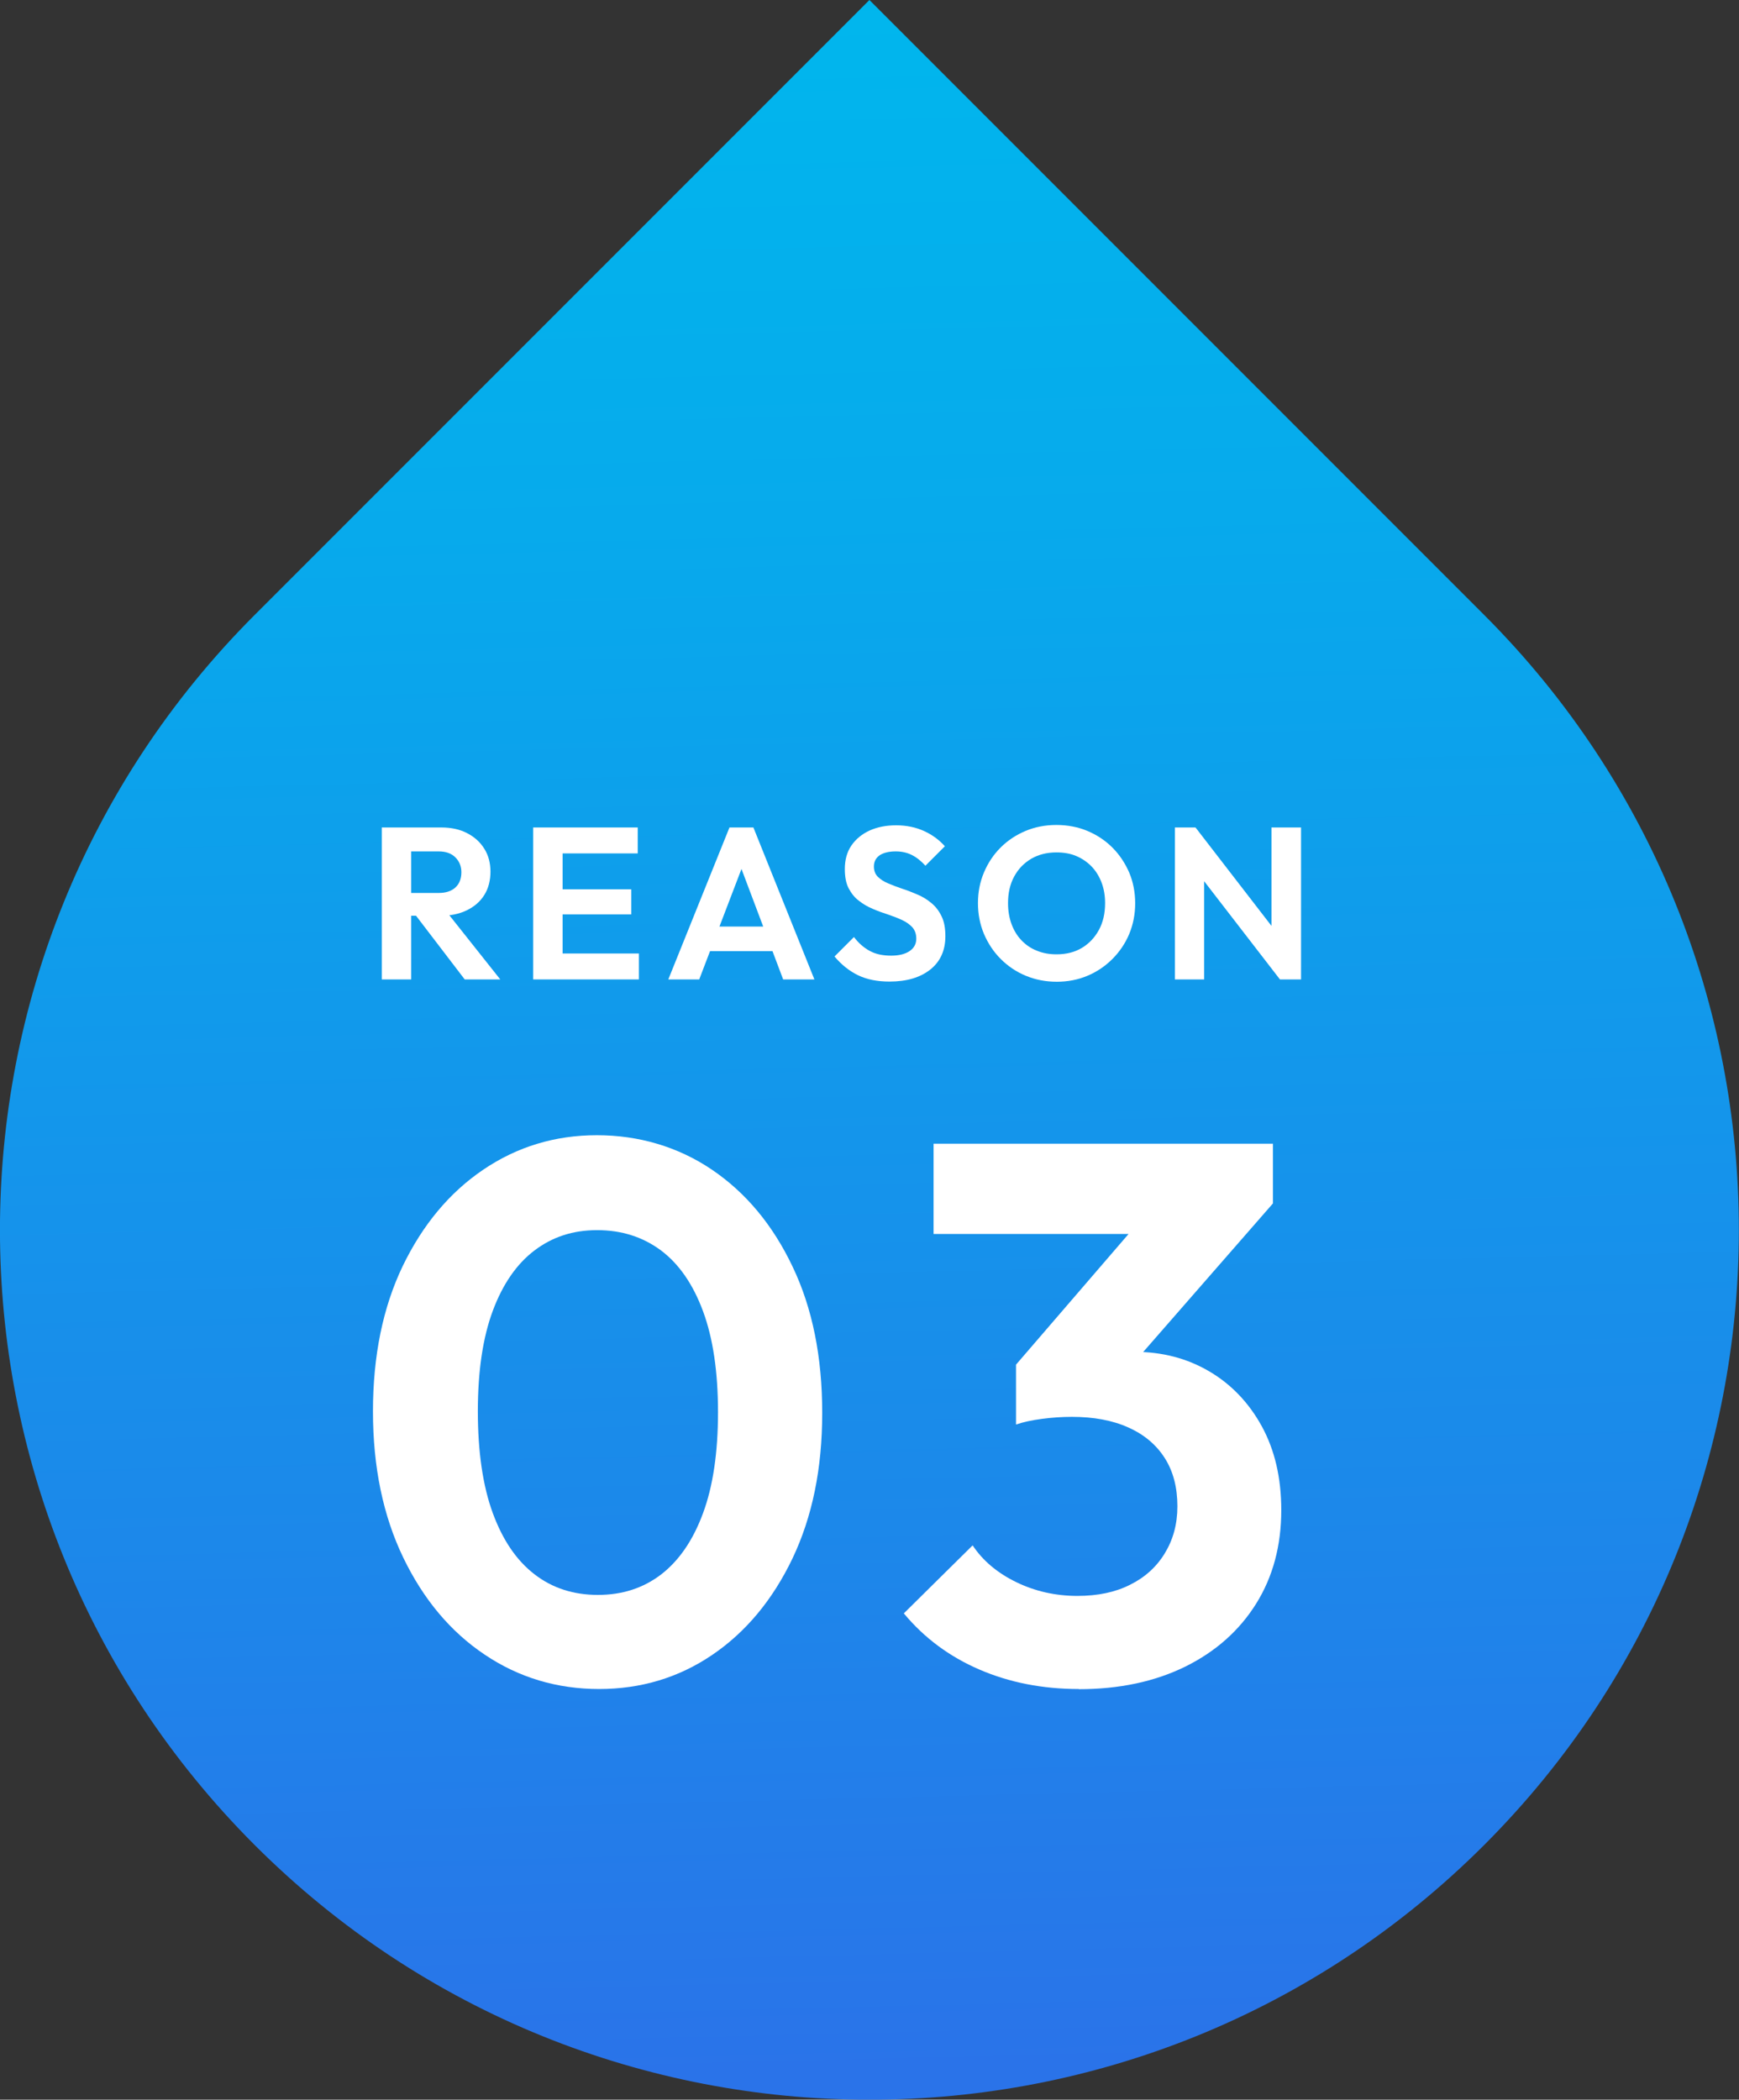 <?xml version="1.0" encoding="UTF-8"?> <svg xmlns="http://www.w3.org/2000/svg" xmlns:xlink="http://www.w3.org/1999/xlink" id="_レイヤー_2" viewBox="0 0 104.63 126.29"><rect x="0" y="0" width="104.63" height="126.29" fill="#333333" stroke="none"/><defs><style>.cls-1{fill:#fff;}.cls-2{fill:url(#_名称未設定グラデーション_21);}</style><linearGradient id="_名称未設定グラデーション_21" x1="-584.67" y1="5072.41" x2="-490.08" y2="4973.02" gradientTransform="translate(3223.75 3998.59) rotate(135)" gradientUnits="userSpaceOnUse"><stop offset="0" stop-color="#00b7ed"></stop><stop offset=".24" stop-color="#07aaec"></stop><stop offset=".68" stop-color="#1c88ea"></stop><stop offset=".92" stop-color="#2a73e9"></stop></linearGradient></defs><g id="text"><path class="cls-2" d="M15.32,36.99L52.31,0l36.99,36.99c20.43,20.43,20.43,53.55,0,73.98h0c-20.43,20.43-53.55,20.43-73.98,0h0c-20.43-20.43-20.43-53.55,0-73.98Z"></path><path class="cls-1" d="M22.97,58.91v-9.14h1.77v9.14h-1.77ZM24.27,55.09v-1.38h2.12c.43,0,.77-.11,1.01-.33s.36-.53.36-.92c0-.35-.12-.65-.36-.89-.24-.24-.57-.36-1.01-.36h-2.12v-1.44h2.28c.59,0,1.11.11,1.55.34.45.23.79.54,1.04.94s.37.86.37,1.38-.12,1-.37,1.4-.6.7-1.05.92c-.45.22-.98.33-1.57.33h-2.25ZM27.96,58.91l-3.02-3.95,1.62-.51,3.54,4.46h-2.15Z"></path><path class="cls-1" d="M32.08,58.91v-9.14h1.77v9.14h-1.77ZM33.38,51.33v-1.56h4.99v1.56h-4.99ZM33.38,55v-1.51h4.6v1.51h-4.6ZM33.38,58.91v-1.56h5.06v1.56h-5.06Z"></path><path class="cls-1" d="M40.21,58.91l3.68-9.14h1.44l3.67,9.14h-1.88l-2.83-7.5h.65l-2.87,7.5h-1.85ZM42.16,57.21v-1.48h4.91v1.48h-4.91Z"></path><path class="cls-1" d="M53.52,59.04c-.74,0-1.37-.13-1.89-.38-.52-.25-1-.63-1.42-1.13l1.17-1.17c.27.36.58.63.94.83s.79.29,1.3.29c.46,0,.83-.09,1.1-.27s.41-.43.41-.75c0-.28-.08-.5-.23-.68-.16-.17-.36-.32-.62-.44-.26-.12-.54-.23-.84-.33-.31-.1-.62-.21-.92-.34-.31-.13-.59-.29-.84-.49-.26-.19-.46-.45-.62-.75-.16-.31-.23-.7-.23-1.16,0-.55.13-1.03.4-1.42s.64-.69,1.1-.9c.47-.21,1-.31,1.59-.31.62,0,1.19.12,1.69.35.5.23.91.54,1.24.91l-1.17,1.17c-.27-.29-.54-.51-.83-.65-.28-.14-.6-.21-.96-.21-.41,0-.73.08-.96.23-.23.16-.35.38-.35.68,0,.25.08.46.23.61.16.16.36.29.62.4.26.11.54.22.84.32.31.1.62.22.92.35.31.13.59.3.84.51.26.21.46.47.62.8.16.32.23.73.23,1.2,0,.85-.3,1.52-.9,2s-1.42.73-2.46.73Z"></path><path class="cls-1" d="M63.59,59.05c-.67,0-1.29-.12-1.87-.36-.58-.24-1.08-.58-1.51-1.01s-.76-.93-1.01-1.51c-.24-.58-.36-1.19-.36-1.85s.12-1.27.36-1.84c.24-.57.57-1.07,1-1.5.43-.43.93-.76,1.5-1,.57-.24,1.19-.36,1.86-.36s1.3.12,1.87.36c.57.24,1.07.57,1.5,1,.43.43.76.93,1.01,1.5.24.57.36,1.19.36,1.85s-.12,1.27-.36,1.85c-.24.57-.58,1.07-1.01,1.5s-.93.77-1.5,1.01c-.57.24-1.19.36-1.85.36ZM63.57,57.4c.59,0,1.1-.13,1.53-.39.43-.26.77-.62,1.02-1.08.25-.46.37-1,.37-1.61,0-.45-.07-.86-.21-1.23s-.34-.7-.6-.97c-.26-.27-.57-.48-.92-.63s-.75-.22-1.2-.22c-.57,0-1.08.13-1.51.38-.44.26-.78.61-1.03,1.07-.25.46-.37.99-.37,1.6,0,.46.07.88.21,1.26.14.38.34.71.6.98s.56.48.92.62c.36.15.75.22,1.18.22Z"></path><path class="cls-1" d="M70.69,58.91v-9.14h1.23l.53,1.77v7.37h-1.77ZM77.01,58.91l-5.42-7.02.34-2.12,5.42,7.02-.34,2.12ZM77.01,58.91l-.51-1.72v-7.42h1.78v9.14h-1.27Z"></path><path class="cls-1" d="M36.06,101.59c-2.55,0-4.85-.69-6.9-2.07-2.06-1.38-3.69-3.33-4.9-5.84-1.21-2.51-1.82-5.44-1.82-8.79s.6-6.26,1.79-8.74c1.2-2.48,2.81-4.42,4.85-5.8,2.04-1.38,4.32-2.07,6.83-2.07s4.88.69,6.92,2.07c2.04,1.38,3.66,3.32,4.85,5.82,1.2,2.5,1.79,5.44,1.79,8.81s-.6,6.26-1.79,8.76c-1.2,2.5-2.81,4.43-4.83,5.8s-4.29,2.05-6.81,2.05ZM35.97,95.93c1.47,0,2.74-.41,3.82-1.24,1.07-.83,1.91-2.05,2.51-3.68.6-1.62.9-3.65.9-6.07s-.3-4.45-.9-6.07c-.6-1.62-1.44-2.84-2.53-3.66-1.09-.81-2.37-1.22-3.84-1.22s-2.7.41-3.77,1.22c-1.07.81-1.91,2.02-2.51,3.63s-.9,3.63-.9,6.05.3,4.49.9,6.12c.6,1.63,1.43,2.85,2.51,3.68,1.07.83,2.35,1.24,3.82,1.24Z"></path><path class="cls-1" d="M64.91,101.59c-2.18,0-4.17-.39-5.98-1.17-1.81-.78-3.33-1.91-4.55-3.38l4.14-4.09c.61.92,1.49,1.66,2.62,2.21,1.13.55,2.36.83,3.68.83,1.23,0,2.28-.22,3.17-.67.89-.44,1.59-1.07,2.09-1.89s.76-1.75.76-2.83c0-1.13-.25-2.1-.76-2.9-.51-.8-1.23-1.41-2.19-1.84-.95-.43-2.09-.64-3.4-.64-.58,0-1.18.04-1.79.12-.61.08-1.13.19-1.56.34l2.76-3.5c.77-.25,1.53-.45,2.28-.62.75-.17,1.45-.25,2.09-.25,1.66,0,3.15.39,4.48,1.17s2.39,1.89,3.17,3.31c.78,1.43,1.17,3.1,1.17,5.04,0,2.15-.51,4.03-1.52,5.64-1.01,1.61-2.43,2.87-4.25,3.77-1.83.9-3.96,1.36-6.42,1.36ZM56.17,74.22v-5.43h20.42v3.59l-5.11,1.84h-15.32ZM61.13,85.67v-3.59l8.28-9.61,7.18-.09-8.56,9.8-6.9,3.5Z"></path></g></svg> 